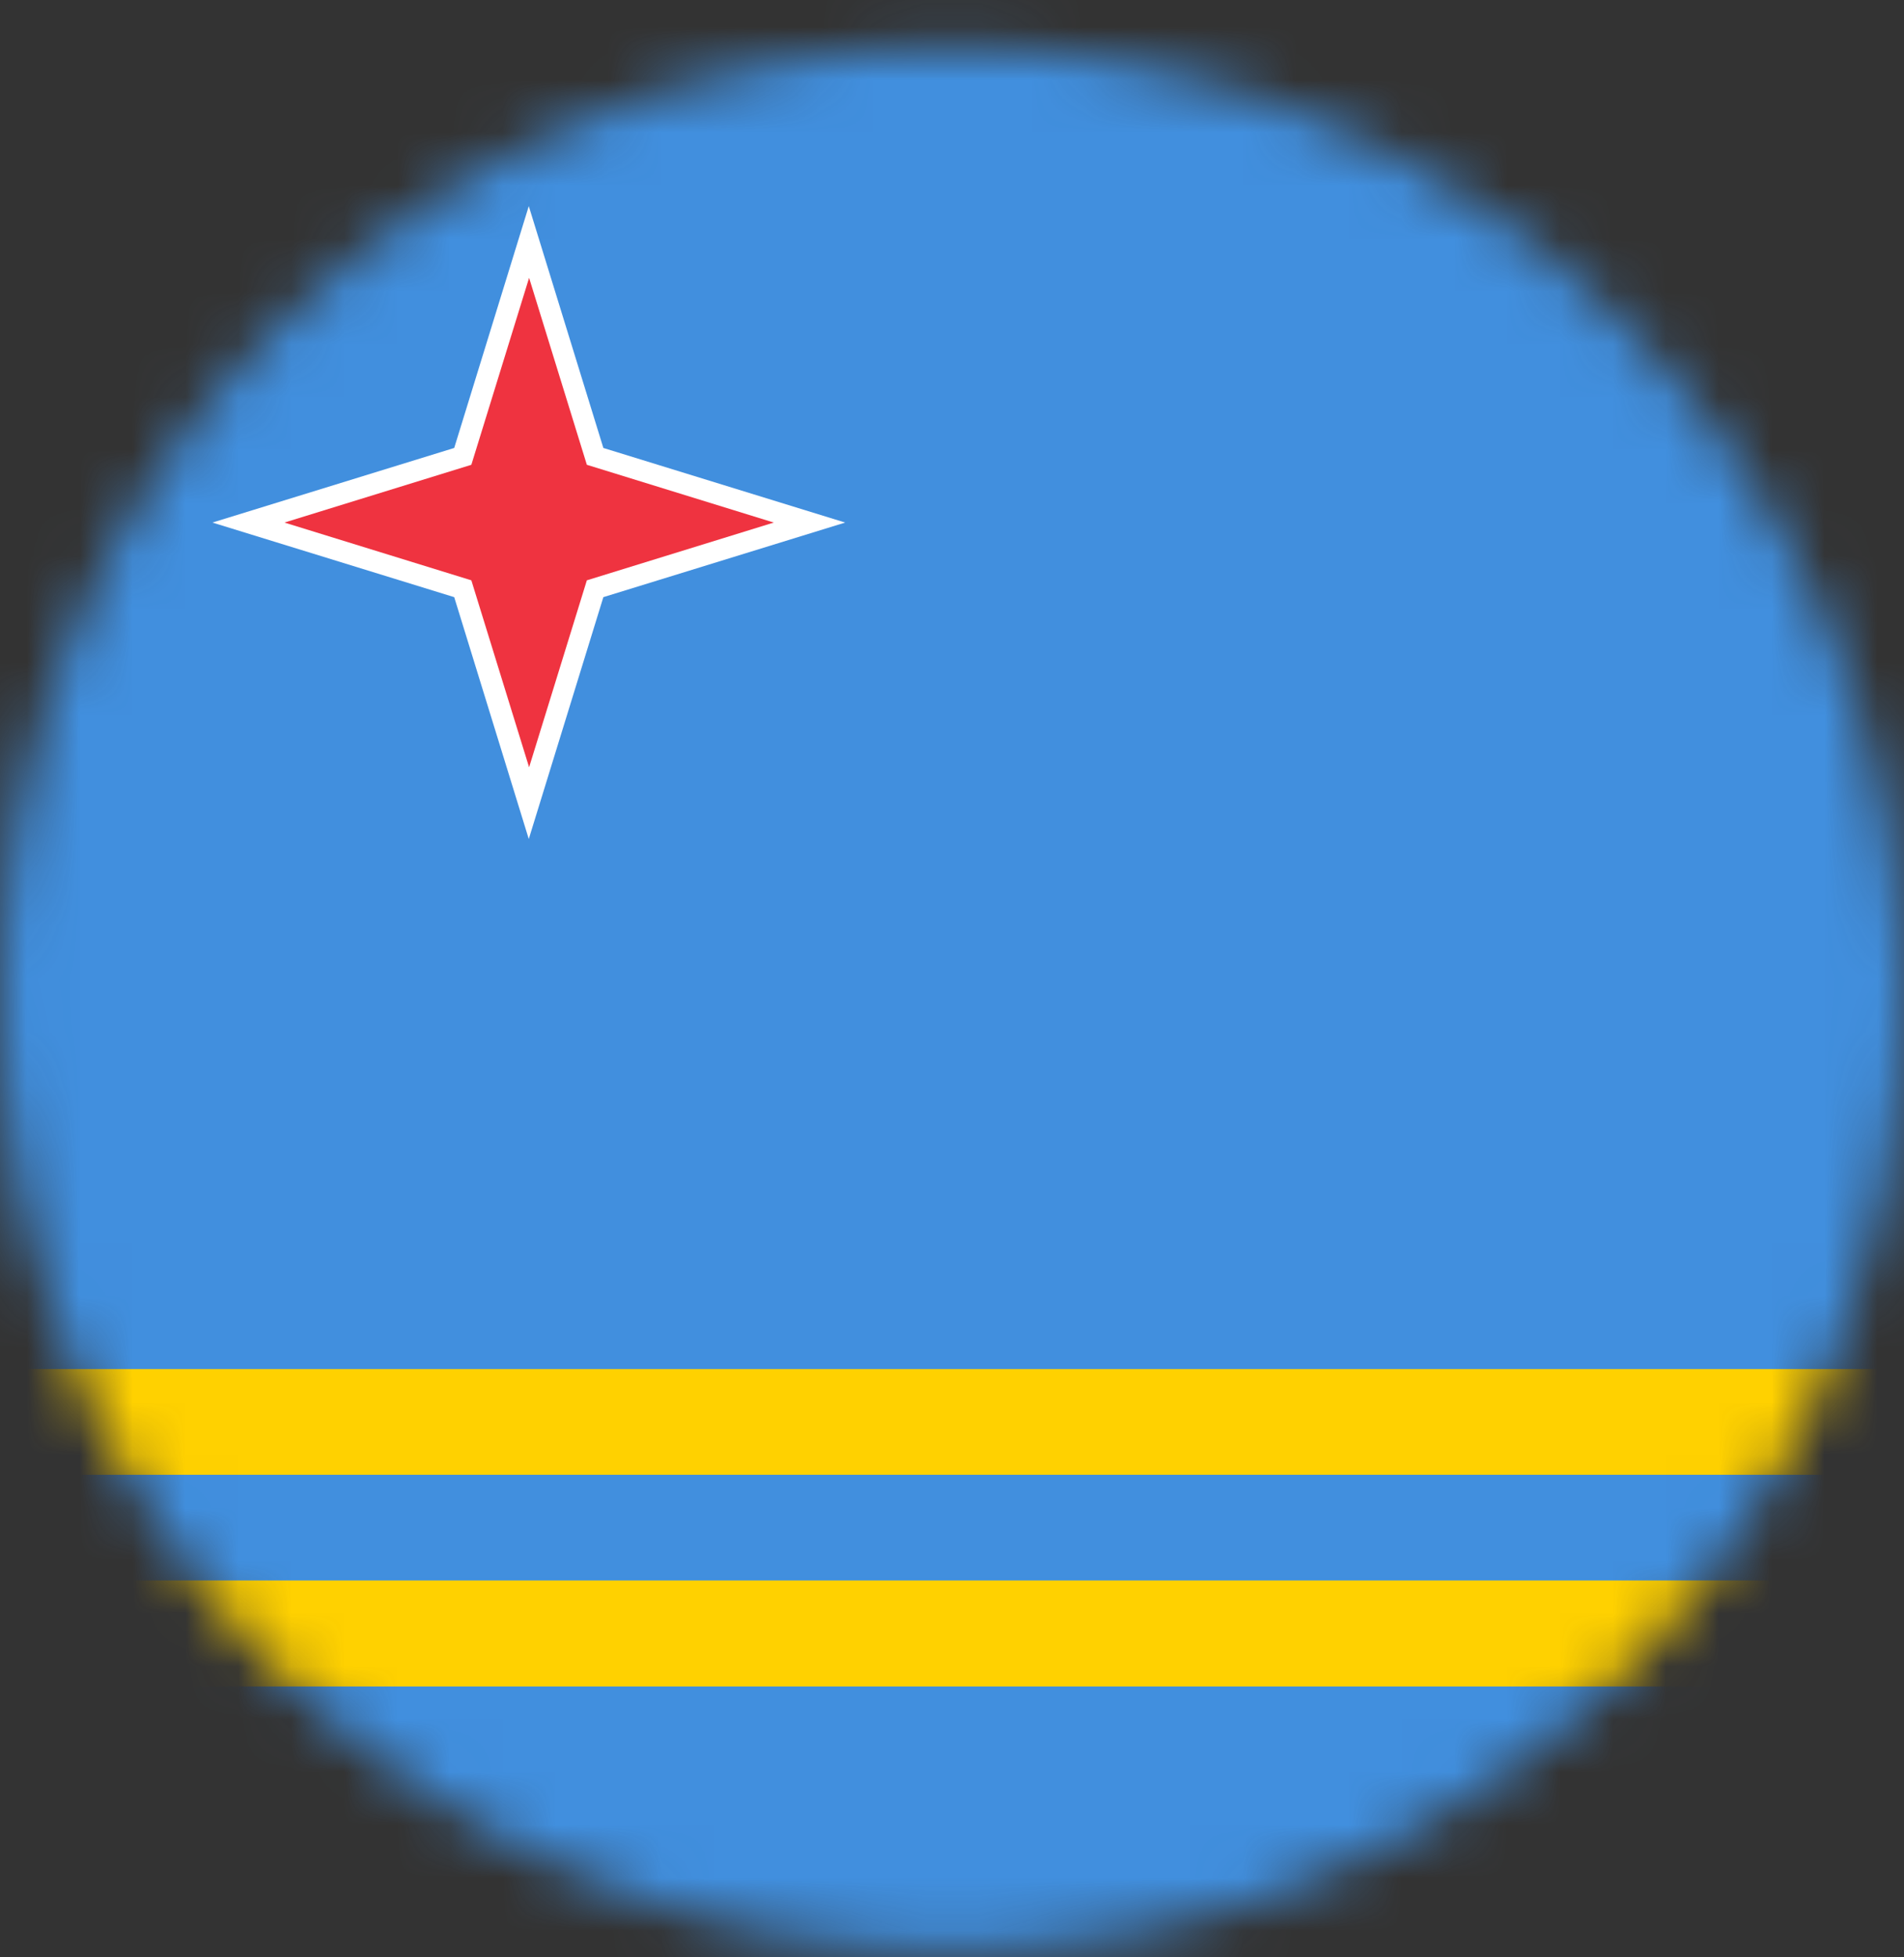 <svg width="36" height="37" viewBox="0 0 36 37" fill="none" xmlns="http://www.w3.org/2000/svg">
<rect x="0" y="0" width="36" height="37" fill="#333333" stroke="none"/>
<mask id="mask0_7882_37359" style="mask-type:alpha" maskUnits="userSpaceOnUse" x="0" y="0" width="36" height="37">
<circle cx="18" cy="18.88" r="18" fill="#D9D9D9"/>
</mask>
<g mask="url(#mask0_7882_37359)">
<path d="M-7 -0.12H56V37.88H-7V18.88V-0.12Z" fill="#418FDE"/>
<path d="M-7 25.88H56V27.878H-7V29.876H56V31.88H-7V25.88Z" fill="#FFD100"/>
<path d="M11.251 8.629L9.997 4.579L8.749 8.629L4.699 9.877L8.749 11.131L9.997 15.181L11.251 11.131L15.301 9.877L11.251 8.629Z" fill="#EF3340"/>
<path d="M9.998 15.86L8.588 11.288L4.016 9.878L8.588 8.468L9.998 3.896L11.408 8.468L15.98 9.878L11.408 11.288L9.998 15.86ZM5.378 9.878L8.912 10.97L10.004 14.504L11.096 10.97L14.63 9.878L11.096 8.786L10.004 5.252L8.912 8.786L5.378 9.878Z" fill="white"/>
</g>
</svg>
